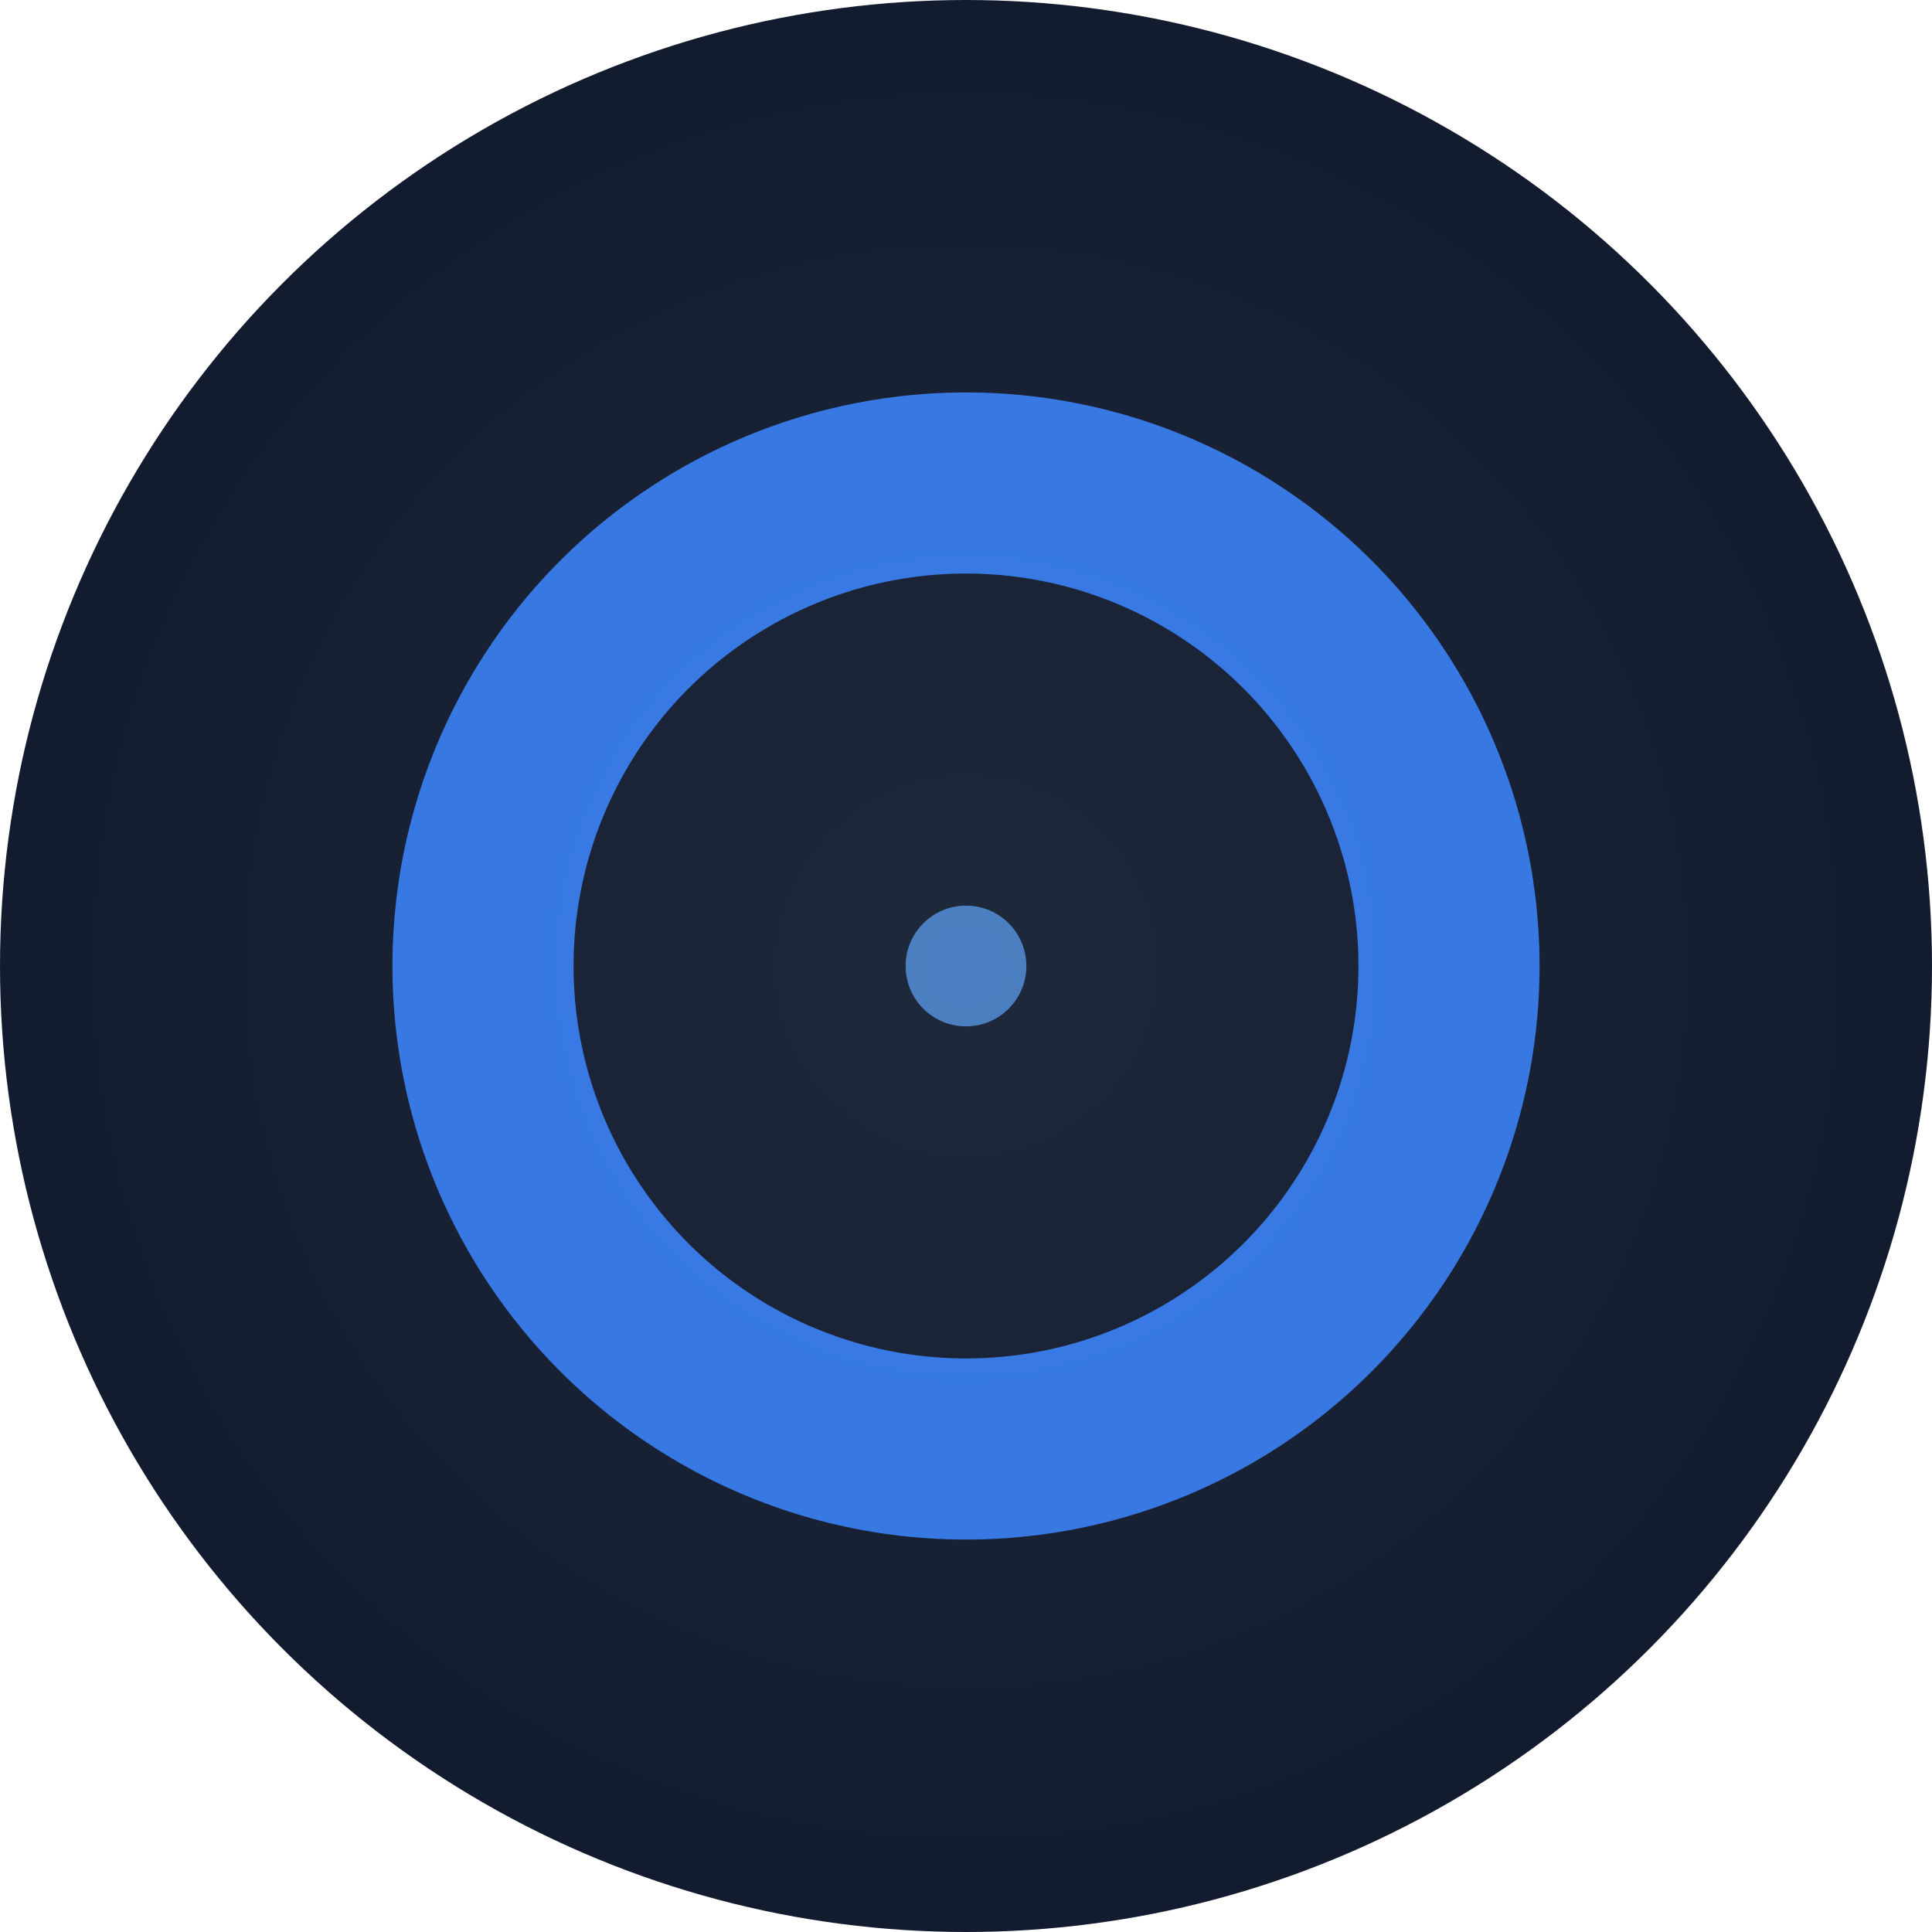 <svg width="32" height="32" viewBox="0 0 32 32" fill="none" xmlns="http://www.w3.org/2000/svg">
  <defs>
    <!-- Simple dark background -->
    <radialGradient id="bgGradient" cx="0.5" cy="0.5" r="0.7">
      <stop offset="0%" stop-color="#1e293b"/>
      <stop offset="100%" stop-color="#0f172a"/>
    </radialGradient>
  </defs>
  
  <!-- Dark background circle -->
  <circle cx="16" cy="16" r="16" fill="url(#bgGradient)"/>
  
  <!-- Simple "O" letter -->
  <circle cx="16" cy="16" r="8" stroke="#3b82f6" stroke-width="3" fill="none" opacity="0.9"/>
  
  <!-- Center dot -->
  <circle cx="16" cy="16" r="1" fill="#60a5fa" opacity="0.7"/>
</svg> 
